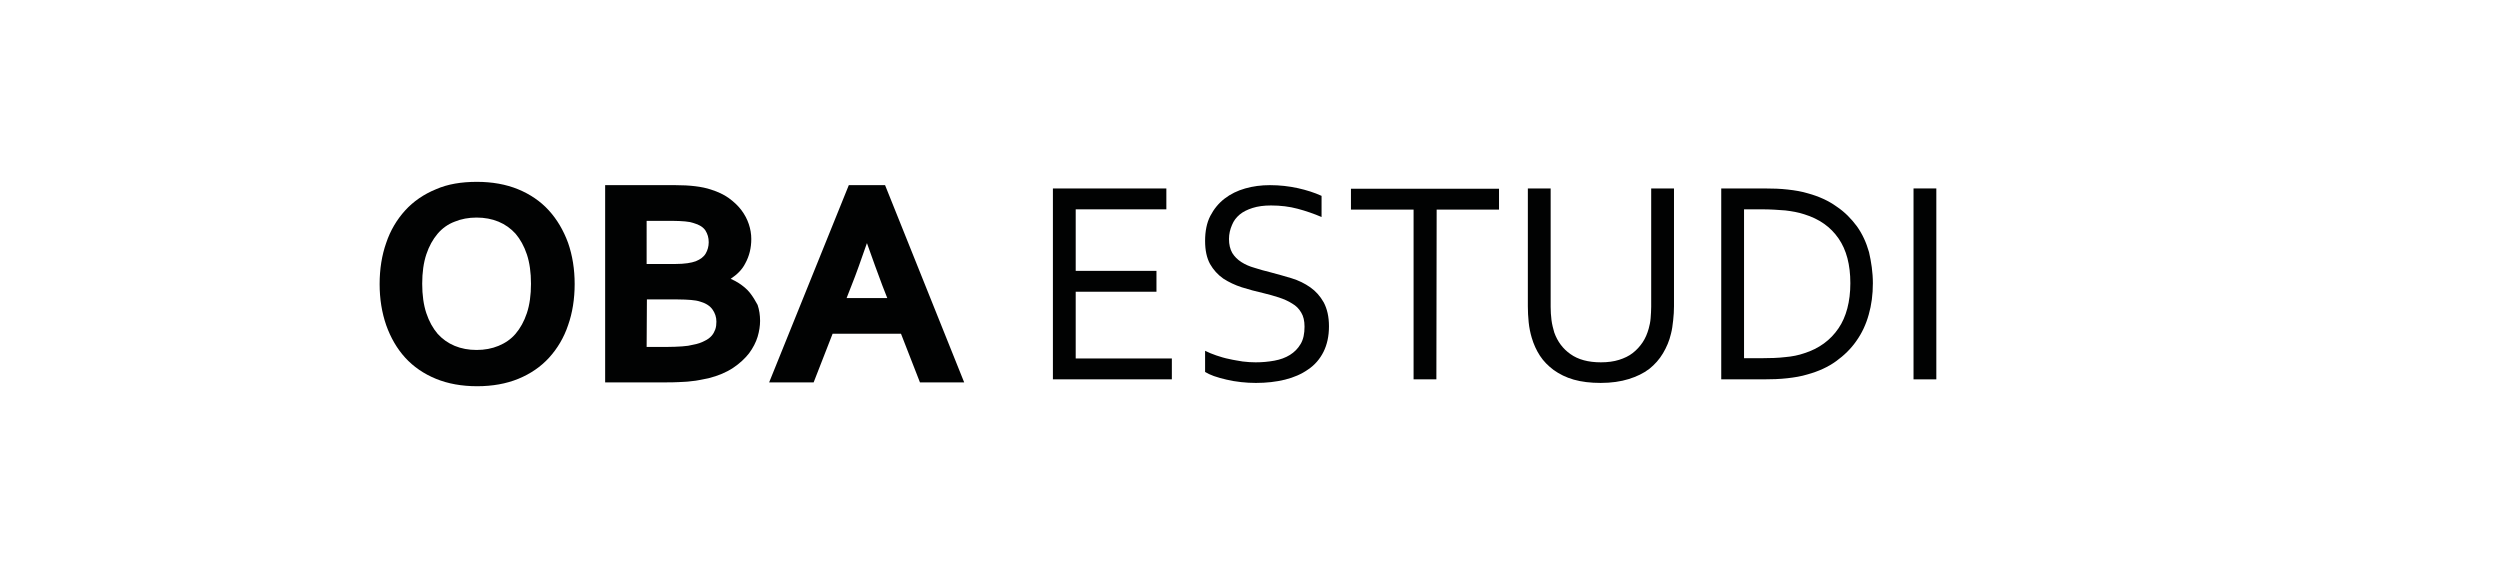 <?xml version="1.0" encoding="utf-8"?>
<!-- Generator: Adobe Illustrator 28.0.0, SVG Export Plug-In . SVG Version: 6.00 Build 0)  -->
<svg version="1.1" id="Capa_1" xmlns="http://www.w3.org/2000/svg" xmlns:xlink="http://www.w3.org/1999/xlink" x="0px" y="0px"
	 viewBox="0 0 910.1 208.7" style="enable-background:new 0 0 910.1 208.7;" xml:space="preserve">
<rect x="0" y="0" width="910.1" height="208.7" fill="#808080" stroke="none"/>
<style type="text/css">
	.st0{fill:#FFFFFF;stroke:#000000;stroke-miterlimit:10;}
	.st1{fill:#010202;}
</style>
<rect x="-23" y="-79" class="st0" width="944" height="370"/>
<g>
	<g>
		<path class="st1" d="M199.8,76.6c-3-3.3-6.8-5.9-11.2-7.7c-4.4-1.8-9.4-2.7-15-2.7s-10.6,0.8-14.9,2.7c-4.4,1.8-8.2,4.4-11.2,7.7
			c-3,3.3-5.4,7.3-6.9,11.8c-1.6,4.5-2.4,9.6-2.4,15c0,5.4,0.8,10.4,2.4,15c1.6,4.5,3.9,8.5,6.9,11.8s6.8,5.9,11.2,7.7
			s9.4,2.7,15,2.7s10.6-0.9,15-2.7c4.4-1.8,8.2-4.4,11.2-7.7c3-3.3,5.4-7.3,6.9-11.8c1.6-4.5,2.4-9.6,2.4-15c0-5.4-0.8-10.4-2.4-15
			C205.1,83.8,202.8,79.9,199.8,76.6z M191.8,114c-1,3-2.4,5.5-4.1,7.5c-1.7,2-3.8,3.4-6.2,4.4c-2.4,1-5.1,1.5-8,1.5
			c-2.9,0-5.6-0.5-8-1.5c-2.4-1-4.5-2.5-6.2-4.4c-1.7-2-3.1-4.5-4.1-7.5s-1.5-6.6-1.5-10.7c0-4.1,0.5-7.7,1.5-10.7s2.4-5.5,4.1-7.5
			s3.8-3.5,6.2-4.4c2.4-1,5.1-1.5,8-1.5c2.9,0,5.6,0.5,8,1.5c2.4,1,4.5,2.5,6.2,4.4c1.7,2,3.1,4.5,4.1,7.5s1.5,6.6,1.5,10.7
			C193.3,107.4,192.8,111,191.8,114z"/>
		<path class="st1" d="M273,106.6c-1.1-1.4-2.5-2.5-4-3.5c-0.9-0.6-1.9-1.1-3-1.6c2.4-1.6,4.2-3.4,5.3-5.6c1.5-2.7,2.2-5.7,2.2-8.9
			c0-1.8-0.3-3.6-0.9-5.4c-0.6-1.8-1.5-3.5-2.7-5.1c-1.2-1.6-2.8-3.1-4.6-4.4c-1.8-1.3-4-2.3-6.5-3.1c-3.3-1.1-7.7-1.6-13-1.6h-25.5
			v71.8h21.6c1.9,0,3.7,0,5.2-0.1c1.6-0.1,3-0.1,4.3-0.3c1.3-0.1,2.5-0.3,3.5-0.5c1.1-0.2,2-0.4,3-0.6c3.6-0.9,6.6-2.2,9-3.8
			c2.4-1.6,4.3-3.4,5.8-5.3c1.4-1.9,2.5-4,3.1-6c0.6-2,0.9-4,0.9-5.8c0-2.1-0.3-4-0.9-5.8C275,109.5,274.1,108,273,106.6z
			 M256.8,83.9c0.8,1.3,1.2,2.6,1.2,4.3c0,1.5-0.4,2.9-1.1,4.1c-0.7,1.2-1.9,2.1-3.6,2.8c-1.6,0.6-4.1,1-7.4,1h-10.5V80.4h9.4
			c1.8,0,3.3,0.1,4.6,0.2c1.2,0.1,2.2,0.3,3.1,0.6C254.6,81.8,256,82.7,256.8,83.9z M235.5,109h11c2.1,0,3.8,0.1,5.1,0.2
			c1.3,0.1,2.4,0.3,3.3,0.6c2.1,0.6,3.6,1.6,4.5,2.9c0.9,1.3,1.4,2.7,1.4,4.4c0,1-0.1,1.9-0.4,2.8c-0.3,0.8-0.7,1.6-1.3,2.3
			c-0.6,0.7-1.5,1.4-2.6,1.9c-1.1,0.6-2.5,1.1-4.2,1.4c-1.1,0.3-2.4,0.5-4,0.6s-3.5,0.2-5.7,0.2h-7.2L235.5,109L235.5,109z"/>
		<path class="st1" d="M322.2,67.4H309L280,139.2h16.2l6.9-17.7H328l6.9,17.7H351L322.2,67.4z M308.2,108.5l1.8-4.6
			c1.7-4.2,3.5-9.4,5.6-15.4c2.1,6,4,11.1,5.6,15.4l1.8,4.6H308.2z"/>
	</g>
	<g>
		<path class="st1" d="M391.6,130.5h35v7.6h-43.3V68.6h41.3v7.6h-33v22.4H421v7.6h-29.4V130.5z"/>
		<path class="st1" d="M447.4,87c0,2,0.4,3.7,1.2,5.1c0.8,1.3,1.9,2.4,3.3,3.3c1.4,0.9,3,1.6,4.8,2.1c1.8,0.6,3.7,1.1,5.7,1.6
			c2.6,0.7,5.2,1.4,7.8,2.2c2.6,0.8,4.8,1.9,6.8,3.3c2,1.4,3.6,3.2,4.9,5.5c1.2,2.3,1.9,5.1,1.9,8.7c0,3.6-0.7,6.7-2,9.3
			c-1.3,2.6-3.2,4.8-5.6,6.4c-2.4,1.7-5.2,2.9-8.4,3.7c-3.2,0.8-6.8,1.2-10.6,1.2c-1.8,0-3.6-0.1-5.4-0.3c-1.9-0.2-3.6-0.5-5.3-0.9
			c-1.7-0.4-3.2-0.8-4.6-1.3s-2.4-1-3.2-1.5v-7.7c1.2,0.6,2.6,1.2,4.1,1.7s3.1,1,4.7,1.3c1.6,0.4,3.3,0.6,4.9,0.9
			c1.7,0.2,3.2,0.3,4.7,0.3c2.4,0,4.6-0.2,6.8-0.6c2.2-0.4,4.1-1.1,5.7-2.1s2.9-2.3,3.9-4s1.4-3.8,1.4-6.3c0-2.1-0.4-3.8-1.2-5.1
			c-0.8-1.4-1.9-2.5-3.3-3.3c-1.4-0.9-3-1.6-4.8-2.2c-1.8-0.6-3.7-1.1-5.7-1.6c-2.7-0.6-5.2-1.3-7.8-2.1c-2.5-0.8-4.8-1.9-6.8-3.2
			c-2-1.4-3.6-3.2-4.8-5.3c-1.2-2.2-1.8-5-1.8-8.4c0-3.5,0.6-6.6,1.9-9.1s3-4.6,5.2-6.3c2.2-1.7,4.7-2.9,7.5-3.7
			c2.8-0.8,5.8-1.2,9-1.2c3.6,0,7,0.4,10.2,1.1c3.1,0.7,6,1.6,8.6,2.8V79c-2.8-1.2-5.7-2.2-8.7-3c-3-0.8-6.2-1.2-9.7-1.2
			c-2.6,0-4.8,0.3-6.7,0.9s-3.5,1.4-4.7,2.4c-1.3,1.1-2.2,2.3-2.8,3.8C447.8,83.5,447.4,85.2,447.4,87z"/>
		<path class="st1" d="M522.9,138.1h-8.3V76.3h-22.8v-7.6h53.9v7.6H523L522.9,138.1L522.9,138.1z"/>
		<path class="st1" d="M582.8,131.9c2.5,0,4.7-0.3,6.6-0.9c1.9-0.6,3.6-1.4,5-2.5c1.4-1.1,2.6-2.4,3.6-3.9s1.7-3.2,2.2-5
			c0.3-1.1,0.6-2.4,0.7-3.8c0.1-1.4,0.2-2.8,0.2-4.1V68.6h8.3v42.9c0,1.6-0.1,3.3-0.3,5.1c-0.2,1.8-0.4,3.4-0.8,4.9
			c-0.6,2.6-1.6,4.9-2.9,7.1c-1.3,2.2-3,4.1-5,5.7c-2.1,1.6-4.6,2.8-7.5,3.7c-2.9,0.9-6.3,1.4-10.2,1.4c-3.7,0-7-0.4-9.8-1.2
			c-2.8-0.8-5.2-2-7.3-3.5c-2-1.5-3.7-3.2-5-5.2s-2.3-4.2-3-6.6c-0.5-1.7-0.9-3.6-1.1-5.6c-0.2-2-0.3-3.9-0.3-5.8V68.6h8.3v43.1
			c0,1.6,0.1,3.2,0.3,4.8c0.2,1.6,0.6,3.1,1,4.5c1.2,3.4,3.2,6,5.9,7.9C574.5,130.9,578.2,131.9,582.8,131.9z"/>
		<path class="st1" d="M681.8,103.1c0,4.1-0.5,7.9-1.5,11.4c-1,3.6-2.5,6.8-4.5,9.6c-2,2.9-4.5,5.3-7.4,7.4
			c-2.9,2.1-6.4,3.7-10.4,4.8c-2.3,0.7-4.7,1.1-7.4,1.4c-2.7,0.3-5.5,0.4-8.6,0.4h-15.4V68.6h15.6c3.1,0,6,0.1,8.6,0.4
			c2.7,0.3,5.1,0.7,7.4,1.4c4,1.1,7.5,2.7,10.4,4.8c3,2,5.4,4.5,7.4,7.2c2,2.8,3.4,5.9,4.4,9.4C681.2,95.3,681.8,99.1,681.8,103.1z
			 M673.6,103.1c0-6.7-1.4-12.1-4.3-16.3c-2.9-4.2-7-7.1-12.5-8.8c-2.1-0.7-4.4-1.1-6.9-1.4c-2.5-0.2-5.4-0.4-8.6-0.4h-6.4v54.2h6.4
			c3.2,0,6.1-0.1,8.6-0.4c2.5-0.2,4.9-0.7,6.9-1.4c5.4-1.7,9.6-4.8,12.5-9.1C672.1,115.4,673.6,109.8,673.6,103.1z"/>
		<path class="st1" d="M696.6,138.1V68.6h8.3v69.5H696.6z"/>
	</g>
</g>
</svg>
